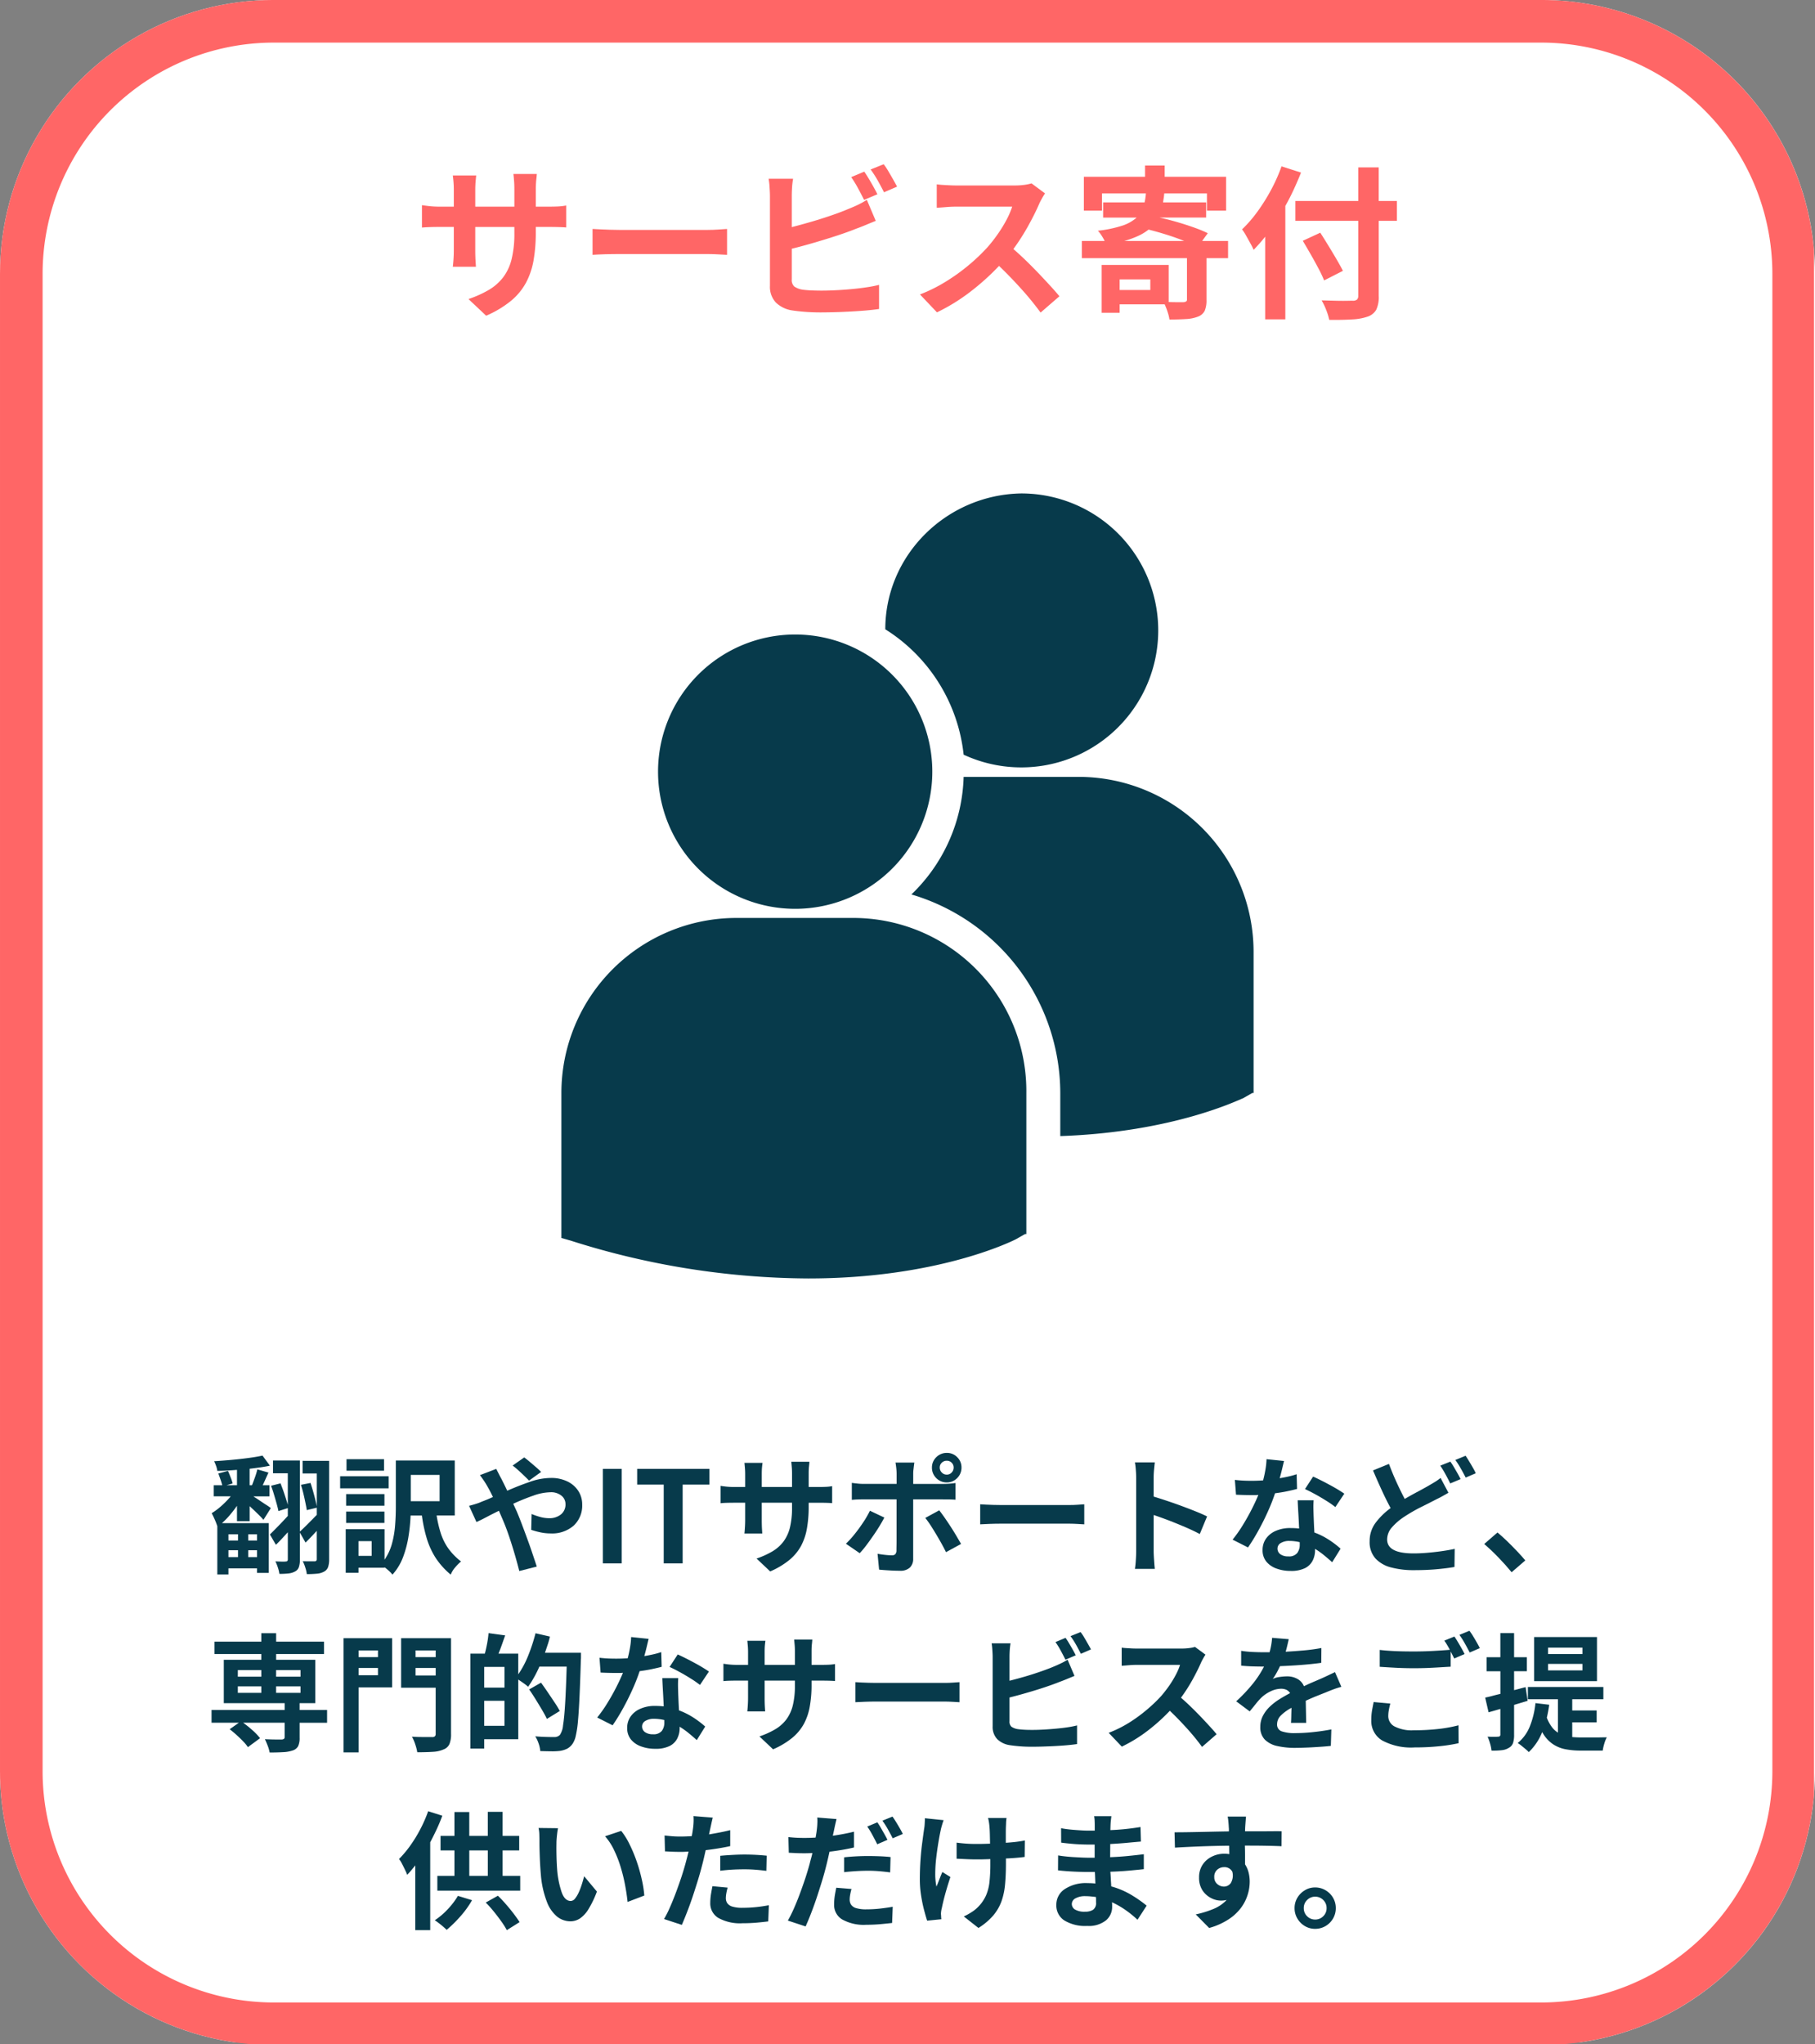 <svg xmlns="http://www.w3.org/2000/svg" xmlns:xlink="http://www.w3.org/1999/xlink" width="319.536" height="359.827" viewBox="0 0 319.536 359.827">
  <rect x="0" y="0" width="319.536" height="359.827" fill="#808080" stroke="none"/>
  <defs>
    <clipPath id="clip-path">
      <path id="パス_8735" data-name="パス 8735" d="M134.629,156H454.165V515.668H134.629Zm0,0" transform="translate(-134.629 -156.004)"/>
    </clipPath>
    <clipPath id="clip-path-2">
      <path id="パス_8734" data-name="パス 8734" d="M182.8,156h223.2a48.17,48.17,0,0,1,48.17,48.17V467.83A48.17,48.17,0,0,1,405.995,516H182.8a48.169,48.169,0,0,1-48.17-48.17V204.174A48.169,48.169,0,0,1,182.8,156Zm0,0" transform="translate(-134.629 -156.004)"/>
    </clipPath>
    <clipPath id="clip-path-3">
      <path id="パス_8738" data-name="パス 8738" d="M134.629,156H453.994V515.831H134.629Zm0,0" transform="translate(-134.629 -156.004)"/>
    </clipPath>
    <clipPath id="clip-path-4">
      <path id="パス_8737" data-name="パス 8737" d="M182.8,156H405.992a48.168,48.168,0,0,1,48.167,48.167V467.827a48.168,48.168,0,0,1-48.167,48.167H182.8a48.169,48.169,0,0,1-48.17-48.167V204.171A48.169,48.169,0,0,1,182.8,156Zm0,0" transform="translate(-134.629 -156.004)"/>
    </clipPath>
    <clipPath id="clip-path-5">
      <path id="パス_8740" data-name="パス 8740" d="M288.324,291.242H410.675V429.489H288.324Zm0,0" transform="translate(-288.324 -291.242)"/>
    </clipPath>
  </defs>
  <g id="vote_3_" data-name="vote (3)" transform="translate(-134.629 -156.004)">
    <g id="グループ_396" data-name="グループ 396" transform="translate(134.629 156.004)" clip-path="url(#clip-path)">
      <g id="グループ_395" data-name="グループ 395" clip-path="url(#clip-path-2)">
        <path id="パス_8733" data-name="パス 8733" d="M134.629,156H454.165V515.48H134.629Zm0,0" transform="translate(-134.629 -156.004)" fill="#fff"/>
      </g>
    </g>
    <g id="グループ_398" data-name="グループ 398" transform="translate(134.629 156.004)" clip-path="url(#clip-path-3)">
      <g id="グループ_397" data-name="グループ 397" clip-path="url(#clip-path-4)">
        <path id="パス_8736" data-name="パス 8736" d="M271.362,367.491H48.169A55.732,55.732,0,0,1-7.5,311.824V48.168A55.731,55.731,0,0,1,48.169-7.5H271.362a55.73,55.73,0,0,1,55.667,55.667V311.824A55.73,55.73,0,0,1,271.362,367.491ZM48.169,7.5A40.714,40.714,0,0,0,7.5,48.168V311.824a40.715,40.715,0,0,0,40.67,40.667H271.362a40.713,40.713,0,0,0,40.667-40.667V48.168A40.713,40.713,0,0,0,271.362,7.5Z" transform="translate(0.001 -0.001)" fill="#f66"/>
      </g>
    </g>
    <g id="グループ_399" data-name="グループ 399" transform="translate(233.341 242.862)" clip-path="url(#clip-path-5)">
      <path id="パス_8739" data-name="パス 8739" d="M345.539,315.154a29.831,29.831,0,0,1,13.793,22.073,24.112,24.112,0,1,0,10.118-45.985C356.345,291.473,345.539,302.047,345.539,315.154ZM329.673,364.36a24.143,24.143,0,1,0-24.143-24.143A24.142,24.142,0,0,0,329.673,364.36Zm10.116,1.608H319.327a30.813,30.813,0,0,0-30.811,30.811V422.3l1.61.459a139.69,139.69,0,0,0,41.845,6.668c22.534,0,35.64-6.437,36.559-6.9l1.61-.92h.231V396.779A30.475,30.475,0,0,0,339.789,365.968Zm39.777-24.832H359.332a29.823,29.823,0,0,1-9.195,20.695,36.557,36.557,0,0,1,26.21,34.949v7.586c20.005-.687,31.5-6.437,32.191-6.666l1.608-.92h.231V371.946A30.813,30.813,0,0,0,379.566,341.135Zm0,0" transform="translate(-288.393 -291.242)" fill="#073a4b"/>
    </g>
    <g id="グループ_402" data-name="グループ 402" transform="translate(208.915 186.63)">
      <g id="グループ_401" data-name="グループ 401" transform="translate(0 0)">
        <g id="グループ_400" data-name="グループ 400" transform="translate(0 0)">
          <path id="パス_8741" data-name="パス 8741" d="M22.666-30.25h2.158c.768,0,1.395-.013,1.877-.04a10.771,10.771,0,0,0,1.315-.161v3.864q-.956-.09-3.191-.09H22.666v.953a28.276,28.276,0,0,1-.391,4.917,13.08,13.08,0,0,1-1.355,3.984,10.841,10.841,0,0,1-2.669,3.191,18.233,18.233,0,0,1-4.325,2.579l-3.111-2.93a19.318,19.318,0,0,0,3.623-1.636,8.812,8.812,0,0,0,2.509-2.228,8.681,8.681,0,0,0,1.465-3.181,18.506,18.506,0,0,0,.482-4.546v-1.1H12.008v3.954q0,.956.04,1.786c.033.549.06.971.08,1.264H8.054c.04-.294.08-.713.12-1.254s.06-1.139.06-1.8v-3.954H5.766q-1.084,0-1.867.03c-.522.02-.948.048-1.274.08v-3.944c.266.04.675.1,1.224.161a16.024,16.024,0,0,0,1.917.1H8.235v-2.88c0-.562-.02-1.069-.06-1.525s-.08-.815-.12-1.084h4.125c-.035.268-.07.63-.11,1.084s-.06.973-.06,1.555v2.85h6.884V-33.3q0-.873-.06-1.566c-.035-.467-.07-.845-.11-1.134h4.125c-.02.289-.058.667-.11,1.134a15.4,15.4,0,0,0-.07,1.566Zm0,0" transform="translate(-2.625 36)" fill="#f66"/>
        </g>
      </g>
    </g>
    <g id="グループ_405" data-name="グループ 405" transform="translate(238.95 196.304)">
      <g id="グループ_404" data-name="グループ 404">
        <g id="グループ_403" data-name="グループ 403" transform="translate(0 0)">
          <path id="パス_8742" data-name="パス 8742" d="M4.156-16.381v-4.556c.346.02.793.045,1.335.07s1.116.05,1.706.07,1.134.03,1.636.03h15.6q1.012,0,1.927-.07c.615-.045,1.106-.08,1.475-.1v4.556c-.349-.02-.848-.045-1.5-.08s-1.285-.06-1.907-.06H8.833c-.83,0-1.683.015-2.559.04S4.7-16.422,4.156-16.381Zm0,0" transform="translate(-4.156 20.938)" fill="#f66"/>
        </g>
      </g>
    </g>
    <g id="グループ_408" data-name="グループ 408" transform="translate(269.95 184.914)">
      <g id="グループ_407" data-name="グループ 407" transform="translate(0 0)">
        <g id="グループ_406" data-name="グループ 406" transform="translate(0 0)">
          <path id="パス_8743" data-name="パス 8743" d="M26.335-33.383l-2.348.983q-.444-.9-1.064-2.047a19.455,19.455,0,0,0-1.2-1.957l2.3-.963q.369.523.8,1.254c.294.482.575.968.843,1.455S26.159-33.75,26.335-33.383ZM11.262-23.8v5.379a1.542,1.542,0,0,0,.442,1.274,3.513,3.513,0,0,0,1.445.552c.442.06.946.105,1.515.13s1.194.04,1.857.04q1.133,0,2.509-.07c.923-.045,1.852-.113,2.79-.2s1.819-.193,2.649-.321a21.576,21.576,0,0,0,2.158-.421v4.245q-1.366.2-3.171.331t-3.683.2q-1.889.068-3.492.07c-.943,0-1.836-.035-2.679-.1s-1.576-.148-2.2-.241a5.226,5.226,0,0,1-2.94-1.395,4.031,4.031,0,0,1-1.044-2.94V-33.092q0-.5-.06-1.425a13.312,13.312,0,0,0-.171-1.6h4.305a14.107,14.107,0,0,0-.181,1.535c-.035.582-.05,1.079-.05,1.485V-27.6q1.7-.44,3.532-.973T18.327-29.7q1.7-.58,2.98-1.134c.522-.206,1.039-.431,1.555-.672a16.956,16.956,0,0,0,1.616-.893l1.566,3.693c-.562.228-1.149.469-1.756.723s-1.159.469-1.646.642q-1.445.583-3.392,1.224t-4.024,1.244Q13.149-24.26,11.262-23.8ZM25.141-37.749l2.3-.923a11.269,11.269,0,0,1,.843,1.264q.44.745.843,1.455t.672,1.224l-2.3.994q-.463-.933-1.1-2.067A18.477,18.477,0,0,0,25.141-37.749Zm0,0" transform="translate(-7.188 38.672)" fill="#f66"/>
        </g>
      </g>
    </g>
    <g id="グループ_411" data-name="グループ 411" transform="translate(296.593 188.285)">
      <g id="グループ_410" data-name="グループ 410" transform="translate(0 0)">
        <g id="グループ_409" data-name="グループ 409" transform="translate(0 0)">
          <path id="パス_8744" data-name="パス 8744" d="M23.077-33.422l2.378,1.766a8.259,8.259,0,0,0-.492.8c-.216.376-.389.71-.522,1Q23.719-28.163,22.525-26a39.027,39.027,0,0,1-2.639,4.135q1.073.926,2.228,2.047t2.248,2.268Q25.453-16.4,26.4-15.368t1.586,1.816l-3.312,2.87a51.806,51.806,0,0,0-3.342-4.1q-1.919-2.138-3.974-4.114a42.537,42.537,0,0,1-5.118,4.6,33.2,33.2,0,0,1-5.81,3.573L3.438-13.873A27.144,27.144,0,0,0,8-16.141,34.15,34.15,0,0,0,12.1-19.1a33.5,33.5,0,0,0,3.251-3.111,26.821,26.821,0,0,0,1.826-2.348,23.512,23.512,0,0,0,1.525-2.5,14.646,14.646,0,0,0,.973-2.268H9.83c-.6,0-1.249.03-1.937.09s-1.182.09-1.5.11v-4.125c.273.04.622.075,1.044.1s.858.05,1.295.07.8.03,1.094.03H20.056a12.9,12.9,0,0,0,1.766-.11A7.956,7.956,0,0,0,23.077-33.422Zm0,0" transform="translate(-3.438 33.422)" fill="#f66"/>
        </g>
      </g>
    </g>
    <g id="グループ_414" data-name="グループ 414" transform="translate(325.094 185.144)">
      <g id="グループ_413" data-name="グループ 413" transform="translate(0 0)">
        <g id="グループ_412" data-name="グループ 412" transform="translate(0 0)">
          <path id="パス_8745" data-name="パス 8745" d="M10.044-25.036H20.592q-1.426-.58-3.081-1.1t-3.191-.9a8.939,8.939,0,0,1-1.806,1.1A16.654,16.654,0,0,1,10.044-25.036Zm4.586,8.63v-1.867h-5.4v1.867Zm13.688-8.63v3.021h-3.8v7.346a4.677,4.677,0,0,1-.311,1.917A2.159,2.159,0,0,1,22.97-11.7a6.693,6.693,0,0,1-2.1.411q-1.246.079-2.87.08a7.7,7.7,0,0,0-.321-1.315,12.4,12.4,0,0,0-.522-1.355H9.232V-12.4H6.06v-8.42h11.8v6.533q.873.03,1.606.03H20.5a1.406,1.406,0,0,0,.452-.14.4.4,0,0,0,.13-.351v-7.266H2.578v-3.021H6.592a9.913,9.913,0,0,0-.572-1,5.071,5.071,0,0,0-.622-.8,21.5,21.5,0,0,0,4.305-.9,7.162,7.162,0,0,0,2.519-1.415h-5.9V-31.83h7.3c.06-.253.105-.512.141-.773s.07-.527.09-.8H6.121v3.021H2.929v-5.951H13.707v-1.977H17.16v1.977H27.968v5.951H24.6v-3.021H17.079c-.02.276-.05.542-.09.8s-.08.519-.12.773h7.587v2.669H16.236q1.475.324,3.061.783t3.021.973a23.31,23.31,0,0,1,2.429,1l-.994,1.365Zm0,0" transform="translate(-2.578 38.313)" fill="#f66"/>
        </g>
      </g>
    </g>
    <g id="グループ_417" data-name="グループ 417" transform="translate(353.303 185.285)">
      <g id="グループ_416" data-name="グループ 416" transform="translate(0 0)">
        <g id="グループ_415" data-name="グループ 415" transform="translate(0 0)">
          <path id="パス_8746" data-name="パス 8746" d="M8.21-38.094l3.432,1.1q-.583,1.456-1.264,2.94t-1.5,2.93v19.96H5.33V-25.71c-.329.421-.667.828-1.014,1.214s-.687.758-1.014,1.1a12.2,12.2,0,0,0-.562-1.114q-.373-.681-.763-1.375a9.22,9.22,0,0,0-.713-1.114,23.427,23.427,0,0,0,2.689-3.1,33.609,33.609,0,0,0,2.4-3.824A29.571,29.571,0,0,0,8.21-38.094Zm20.312,6.1V-28.5h-3.2v13.186a5.247,5.247,0,0,1-.442,2.469A2.761,2.761,0,0,1,23.4-11.651a9.664,9.664,0,0,1-2.73.5q-1.656.109-4.064.08a10.571,10.571,0,0,0-.542-1.766,10.926,10.926,0,0,0-.8-1.666l2.268.06q1.133.03,2.007.02c.582-.013.978-.02,1.194-.02a1.1,1.1,0,0,0,.763-.2.9.9,0,0,0,.221-.672V-28.5H10.649v-3.492H21.718v-5.921h3.6v5.921ZM19.018-19.7l-3.312,1.686a20.692,20.692,0,0,0-.994-2.107q-.632-1.2-1.365-2.479t-1.395-2.388l3.081-1.425q.67,1.046,1.425,2.278t1.435,2.4Q18.575-20.57,19.018-19.7Zm0,0" transform="translate(-1.266 38.094)" fill="#f66"/>
        </g>
      </g>
    </g>
    <g id="グループ_420" data-name="グループ 420" transform="translate(171.895 412.226)">
      <g id="グループ_419" data-name="グループ 419" transform="translate(0 0)">
        <g id="グループ_418" data-name="グループ 418" transform="translate(0 0)">
          <path id="パス_8747" data-name="パス 8747" d="M5.574-15.7H3.888v1.1H5.574Zm3.352,1.1v-1.1H7.37v1.1ZM7.37-11.674H8.926v-1.214H7.37ZM3.888-12.888v1.214H5.574v-1.214Zm1.505-5.118v-2.7q-.583.835-1.264,1.636a13.255,13.255,0,0,1-1.385,1.415h8.249V-8.9H8.926V-9.7H3.888v1.084H1.931v-8.5a12.041,12.041,0,0,0-.452-1.174q-.294-.67-.542-1.114a11.641,11.641,0,0,0,1.756-1.325,15.741,15.741,0,0,0,1.6-1.646H1.3v-1.957H2.8c-.075-.3-.178-.637-.311-1.014s-.261-.725-.381-1.054l1.706-.452q.23.542.472,1.164a6.433,6.433,0,0,1,.341,1.044l-1.054.311H5.393v-2.7q-.9.071-1.776.12t-1.686.06a3.931,3.931,0,0,0-.211-.863,7.808,7.808,0,0,0-.351-.843q1.483-.09,3.041-.231T7.4-29.125q1.434-.188,2.489-.422l1.3,1.776q-.764.162-1.686.3c-.617.088-1.244.168-1.887.241v2.9h.421c.166-.421.341-.886.522-1.395a13.535,13.535,0,0,0,.422-1.395l1.957.562c-.181.4-.356.78-.522,1.154s-.326.733-.492,1.074h1.194v1.957H8.273q.561.361,1.184.783t1.154.763a7.705,7.705,0,0,1,.743.522l-1.3,2.067q-.384-.452-1.064-1.114T7.621-20.646v2.639ZM21.62-28.624v17.311a4.2,4.2,0,0,1-.181,1.365,1.48,1.48,0,0,1-.692.813,3.112,3.112,0,0,1-1.244.371,17.742,17.742,0,0,1-1.816.08,5.543,5.543,0,0,0-.261-1.134,6.489,6.489,0,0,0-.452-1.134c.434.015.848.02,1.244.02h.823a.355.355,0,0,0,.4-.4V-16.3c-.329.361-.66.718-.994,1.064s-.657.677-.983,1l-.994-1.756v4.747A4.091,4.091,0,0,1,16.3-9.958a1.342,1.342,0,0,1-.632.783,3.1,3.1,0,0,1-1.184.371,14.4,14.4,0,0,1-1.626.08,5.915,5.915,0,0,0-.261-1.1,7.581,7.581,0,0,0-.442-1.1c.386.015.758.028,1.114.04a4.669,4.669,0,0,0,.713-.02c.241,0,.361-.125.361-.381v-4.767c-.361.4-.718.78-1.064,1.154s-.687.728-1.034,1.054l-1.054-1.816c.4-.394.878-.876,1.435-1.445s1.126-1.174,1.716-1.816V-20.3l-1.646.522q-.113-.561-.331-1.335c-.141-.522-.3-1.054-.462-1.6s-.331-1.056-.512-1.525l1.666-.421c.241.6.474,1.234.7,1.917s.426,1.3.582,1.857v-5.55H11.736v-2.248h4.737V-16.17q.561-.512,1.345-1.295t1.626-1.646v-1.264l-1.756.431c-.06-.374-.145-.815-.251-1.325s-.218-1.036-.351-1.586-.278-1.064-.431-1.545l1.686-.331q.32.963.632,2.127t.472,1.987V-26.4h-2.5v-2.228Zm0,0" transform="translate(-0.938 29.547)" fill="#073a4b"/>
        </g>
      </g>
    </g>
    <g id="グループ_423" data-name="グループ 423" transform="translate(194.51 412.858)">
      <g id="グループ_422" data-name="グループ 422">
        <g id="グループ_421" data-name="グループ 421" transform="translate(0 0)">
          <path id="パス_8748" data-name="パス 8748" d="M8.883-28.562v2.027H2.28v-2.027ZM9.7-25.552v2.117H1.156v-2.117Zm-.743,3.131v2.047H2.21v-2.047ZM2.21-17.343v-2H8.954v2Zm16.458-8.45H13.59v4.626h5.078ZM6.706-11.543v-2.589H4.388v2.589Zm14.632-7.105H18.146a20.592,20.592,0,0,0,.773,3.261,9.928,9.928,0,0,0,1.335,2.609,11.1,11.1,0,0,0,2.188,2.218A9.027,9.027,0,0,0,21.4-9.505a4.4,4.4,0,0,0-.773,1.264,13.572,13.572,0,0,1-2.649-2.94,13.7,13.7,0,0,1-1.555-3.382,25.89,25.89,0,0,1-.873-4.084H13.56a30,30,0,0,1-.361,3.633,18.411,18.411,0,0,1-.953,3.663,9.7,9.7,0,0,1-1.877,3.111,5.046,5.046,0,0,0-.6-.642,9.475,9.475,0,0,0-.793-.662v.09H4.388v.883H2.14v-7.667H8.974v5.369a9.266,9.266,0,0,0,1.335-2.93,17.063,17.063,0,0,0,.532-3.211q.12-1.633.12-3.071v-8.249H21.337Zm0,0" transform="translate(-1.156 28.563)" fill="#073a4b"/>
        </g>
      </g>
    </g>
    <g id="グループ_426" data-name="グループ 426" transform="translate(217.205 412.547)">
      <g id="グループ_425" data-name="グループ 425" transform="translate(0 0)">
        <g id="グループ_424" data-name="グループ 424" transform="translate(0 0)">
          <path id="パス_8749" data-name="パス 8749" d="M14.185-26.488l-2.117,1.525q-.384-.4-.9-.893c-.341-.326-.687-.647-1.034-.963a10.331,10.331,0,0,0-.963-.793l2.047-1.435c.266.2.582.447.943.753s.725.62,1.094.933S13.929-26.754,14.185-26.488Zm-10.768.562,2.87-1.1c.105.2.253.489.442.863s.341.667.462.873q.248.493.512,1.024t.522,1.084q2.025-.892,3.994-1.566a11.252,11.252,0,0,1,3.673-.682,6.429,6.429,0,0,1,2.96.632,4.712,4.712,0,0,1,1.907,1.686,4.344,4.344,0,0,1,.662,2.358,4.8,4.8,0,0,1-1.5,3.713,5.753,5.753,0,0,1-4.054,1.375,8.736,8.736,0,0,1-1.847-.2,14.175,14.175,0,0,1-1.576-.432l.07-2.79a12.175,12.175,0,0,0,1.545.532,6.053,6.053,0,0,0,1.515.211A3.225,3.225,0,0,0,17.667-19a2.229,2.229,0,0,0,.813-1.847,1.859,1.859,0,0,0-.7-1.455,2.867,2.867,0,0,0-1.957-.612,9.293,9.293,0,0,0-3.021.6q-1.716.595-3.522,1.425l.632,1.375q.38.9.863,2.168t.983,2.649q.512,1.385.933,2.659c.286.843.532,1.581.733,2.208l-3.081.783Q10-10.431,9.518-12.077T8.485-15.339q-.553-1.614-1.134-2.94l-.592-1.375q-1.185.583-2.208,1.124c-.682.361-1.264.647-1.746.853l-1.3-2.85c.434-.105.866-.231,1.295-.371a6.674,6.674,0,0,0,.913-.351q.489-.181.994-.391c.341-.141.675-.286,1-.442-.161-.341-.326-.667-.492-.983s-.331-.615-.492-.9-.356-.612-.6-.973S3.638-25.637,3.417-25.926Zm0,0" transform="translate(-1.5 29.047)" fill="#073a4b"/>
        </g>
      </g>
    </g>
    <g id="グループ_429" data-name="グループ 429" transform="translate(240.763 414.564)">
      <g id="グループ_428" data-name="グループ 428" transform="translate(0 0)">
        <g id="グループ_427" data-name="グループ 427" transform="translate(0 0)">
          <path id="パス_8750" data-name="パス 8750" d="M3.188-9.268V-25.906H6.509V-9.268Zm0,0" transform="translate(-3.188 25.906)" fill="#073a4b"/>
        </g>
      </g>
    </g>
    <g id="グループ_432" data-name="グループ 432" transform="translate(246.804 414.564)">
      <g id="グループ_431" data-name="グループ 431" transform="translate(0 0)">
        <g id="グループ_430" data-name="グループ 430" transform="translate(0 0)">
          <path id="パス_8751" data-name="パス 8751" d="M5.723-9.268V-23.137H1.047v-2.77H13.772v2.77H9.055V-9.268Zm0,0" transform="translate(-1.047 25.906)" fill="#073a4b"/>
        </g>
      </g>
    </g>
    <g id="グループ_435" data-name="グループ 435" transform="translate(261.483 413.309)">
      <g id="グループ_434" data-name="グループ 434" transform="translate(0 0)">
        <g id="グループ_433" data-name="グループ 433" transform="translate(0 0)">
          <path id="パス_8752" data-name="パス 8752" d="M17.546-23.414H19.2c.6,0,1.089-.01,1.465-.03a7.15,7.15,0,0,0,1.014-.12v2.991c-.5-.045-1.322-.07-2.479-.07H17.546v.743a21.546,21.546,0,0,1-.311,3.8,10.144,10.144,0,0,1-1.044,3.081,8.521,8.521,0,0,1-2.067,2.469,14.208,14.208,0,0,1-3.352,2l-2.4-2.268a15.027,15.027,0,0,0,2.79-1.264A6.76,6.76,0,0,0,13.11-13.81a6.929,6.929,0,0,0,1.134-2.459,14.5,14.5,0,0,0,.371-3.522v-.853H9.287v3.061q0,.745.03,1.385c.025.421.045.748.06.973H6.236c.025-.226.053-.547.08-.963s.05-.886.05-1.395v-3.061H4.46c-.557,0-1.039.008-1.445.02s-.73.038-.983.07v-3.061c.206.035.524.078.953.13a13.465,13.465,0,0,0,1.475.07H6.367v-2.218c0-.434-.018-.828-.05-1.184s-.055-.635-.08-.843H9.427c-.035.208-.068.489-.1.843s-.04.758-.04,1.2v2.2h5.329v-2.358c0-.447-.018-.848-.05-1.2s-.055-.655-.08-.883h3.191c-.015.228-.04.522-.08.883s-.05.758-.05,1.2Zm0,0" transform="translate(-2.031 27.859)" fill="#073a4b"/>
        </g>
      </g>
    </g>
    <g id="グループ_438" data-name="グループ 438" transform="translate(283.555 411.754)">
      <g id="グループ_437" data-name="グループ 437" transform="translate(0 0)">
        <g id="グループ_436" data-name="グループ 436" transform="translate(0 0)">
          <path id="パス_8753" data-name="パス 8753" d="M19.159-28.906a1.21,1.21,0,0,0-.873.351,1.14,1.14,0,0,0-.361.863,1.2,1.2,0,0,0,.361.863,1.17,1.17,0,0,0,.873.371,1.122,1.122,0,0,0,.863-.371,1.216,1.216,0,0,0,.351-.863,1.159,1.159,0,0,0-.351-.863A1.159,1.159,0,0,0,19.159-28.906Zm0,3.823a2.542,2.542,0,0,1-1.315-.351,2.615,2.615,0,0,1-.943-.943,2.51,2.51,0,0,1-.351-1.315A2.463,2.463,0,0,1,16.9-29a2.689,2.689,0,0,1,.943-.933,2.567,2.567,0,0,1,1.315-.351A2.5,2.5,0,0,1,21-29.529a2.5,2.5,0,0,1,.753,1.836,2.535,2.535,0,0,1-.351,1.315,2.689,2.689,0,0,1-.933.943A2.462,2.462,0,0,1,19.159-25.083ZM5.631-20.1,8.17-18.9q-.384.745-.933,1.636T6.073-15.509c-.4.582-.8,1.129-1.184,1.636a15.712,15.712,0,0,1-1.054,1.244L1.406-14.295a17.077,17.077,0,0,0,1.555-1.716q.8-1,1.505-2.067A16.82,16.82,0,0,0,5.631-20.1Zm12.875-2H13.248v10.447a2.087,2.087,0,0,1-.572,1.545,2.408,2.408,0,0,1-1.766.572c-.6,0-1.214-.02-1.857-.06s-1.239-.08-1.806-.14l-.271-2.79c.482.088.948.156,1.4.2a10.916,10.916,0,0,0,1.094.07.813.813,0,0,0,.622-.191.986.986,0,0,0,.211-.622c0-.133,0-.421.01-.863s.01-.973.01-1.6v-6.573H4.618c-.329,0-.7.008-1.1.02s-.76.038-1.074.07v-2.991c.341.048.7.09,1.084.13s.745.05,1.094.05h5.71v-1.8a9.642,9.642,0,0,0-.07-1.054c-.048-.406-.09-.708-.13-.9h3.322c-.015.1-.038.271-.07.512s-.058.492-.09.753a6.632,6.632,0,0,0-.04.692v1.8h5.238c.314,0,.687-.013,1.124-.04s.8-.073,1.084-.12v2.94c-.349-.025-.728-.043-1.134-.05S18.808-22.092,18.507-22.092Zm-3.121,3.262,2.449-1.335q.429.542.953,1.295t1.064,1.586c.361.557.7,1.1,1.014,1.636s.585,1,.813,1.4L19.028-12.81q-.474-.963-1.124-2.1T16.59-17.1A18.515,18.515,0,0,0,15.385-18.831Zm0,0" transform="translate(-1.406 30.281)" fill="#073a4b"/>
        </g>
      </g>
    </g>
    <g id="グループ_441" data-name="グループ 441" transform="translate(307.194 420.796)">
      <g id="グループ_440" data-name="グループ 440" transform="translate(0 0)">
        <g id="グループ_439" data-name="グループ 439" transform="translate(0 0)">
          <path id="パス_8754" data-name="パス 8754" d="M3.219-12.671V-16.2l1.034.06c.421.02.858.038,1.315.05s.878.02,1.274.02H18.914c.522,0,1.016-.015,1.485-.05s.855-.065,1.144-.08v3.532c-.276-.02-.662-.043-1.164-.07s-.991-.05-1.465-.05H6.842c-.65,0-1.312.015-1.987.04S3.64-12.7,3.219-12.671Zm0,0" transform="translate(-3.219 16.203)" fill="#073a4b"/>
        </g>
      </g>
    </g>
    <g id="グループ_444" data-name="グループ 444" transform="translate(334.435 413.42)">
      <g id="グループ_443" data-name="グループ 443" transform="translate(0)">
        <g id="グループ_442" data-name="グループ 442" transform="translate(0 0)">
          <path id="パス_8755" data-name="パス 8755" d="M23.345-18.174l-1.285,3.1q-1.144-.61-2.579-1.224T16.6-17.472q-1.445-.549-2.659-.953v6.362c0,.208.01.507.03.893s.053.778.08,1.184.063.748.09,1.044h-3.5a14.9,14.9,0,0,0,.161-1.545q.06-.9.06-1.576V-24.968q0-.6-.06-1.365a11.857,11.857,0,0,0-.161-1.355h3.5c-.04.389-.085.82-.131,1.295s-.07.951-.07,1.425v3.3q1.121.342,2.439.783T19-19.96q1.3.482,2.439.943T23.345-18.174Zm0,0" transform="translate(-10.641 27.688)" fill="#073a4b"/>
        </g>
      </g>
    </g>
    <g id="グループ_447" data-name="グループ 447" transform="translate(351.63 412.858)">
      <g id="グループ_446" data-name="グループ 446" transform="translate(0)">
        <g id="グループ_445" data-name="グループ 445" transform="translate(0 0)">
          <path id="パス_8756" data-name="パス 8756" d="M22.091-22.491l-1.576,2.358a15.966,15.966,0,0,0-1.606-1.114q-.963-.61-1.977-1.164T15.167-23.3L16.6-25.5q.6.271,1.365.652t1.555.813q.79.421,1.465.833T22.091-22.491ZM13.7-25.913l.07,2.589c-.509.136-1.094.271-1.756.411s-1.37.251-2.117.351A33.339,33.339,0,0,1,8.6-19.27q-.775,1.727-1.676,3.342a33.6,33.6,0,0,1-1.786,2.9L2.422-14.4a23.334,23.334,0,0,0,1.746-2.469q.85-1.374,1.576-2.79T6.958-22.27a5.616,5.616,0,0,1-.572.03H5.814q-1.325,0-2.79-.07l-.2-2.609c.482.06.993.105,1.535.13s1.026.03,1.435.03q.982,0,2-.07.248-.922.411-1.9a12.841,12.841,0,0,0,.191-1.836l3.081.321q-.132.534-.321,1.335t-.442,1.7q.813-.139,1.576-.311T13.7-25.913Zm.542,12.394v-.432a6.845,6.845,0,0,0-.883-.161,6.781,6.781,0,0,0-.913-.06A2.822,2.822,0,0,0,10.9-13.8a1.107,1.107,0,0,0-.572.953,1.2,1.2,0,0,0,.5,1.014,2.29,2.29,0,0,0,1.4.381,1.853,1.853,0,0,0,1.566-.582A2.416,2.416,0,0,0,14.243-13.52Zm-.361-7.808h2.81c-.035.469-.048.941-.04,1.415s.025.951.04,1.445c.013.316.03.723.05,1.224s.053,1.031.08,1.586a12.956,12.956,0,0,1,2.609,1.315,16.451,16.451,0,0,1,2.007,1.535l-1.485,2.388c-.389-.361-.838-.748-1.345-1.164a14.285,14.285,0,0,0-1.666-1.194v.2a4.07,4.07,0,0,1-.422,1.867,3.014,3.014,0,0,1-1.345,1.325,5.484,5.484,0,0,1-2.529.492,7.057,7.057,0,0,1-2.5-.421,4.039,4.039,0,0,1-1.786-1.224A3.14,3.14,0,0,1,7.7-12.576a3.435,3.435,0,0,1,.582-1.967,3.985,3.985,0,0,1,1.686-1.375,6.2,6.2,0,0,1,2.659-.522c.253,0,.507.008.763.02s.5.035.743.06q-.053-1.253-.131-2.6C13.947-19.862,13.907-20.65,13.882-21.327Zm0,0" transform="translate(-2.422 28.563)" fill="#073a4b"/>
        </g>
      </g>
    </g>
    <g id="グループ_450" data-name="グループ 450" transform="translate(375.76 412.256)">
      <g id="グループ_449" data-name="グループ 449">
        <g id="グループ_448" data-name="グループ 448" transform="translate(0 0)">
          <path id="パス_8757" data-name="パス 8757" d="M17.484-25.6l1.385,2.609c-.329.2-.672.391-1.034.592s-.743.4-1.164.6q-1.035.542-2.509,1.275a28.338,28.338,0,0,0-3,1.716,10.448,10.448,0,0,0-2.228,1.9,3.212,3.212,0,0,0-.853,2.148q0,2.45,4.636,2.449c.763,0,1.578-.035,2.449-.11s1.721-.171,2.559-.291,1.591-.253,2.248-.4l-.04,3.191q-1.415.241-3.191.4t-3.964.161a15.406,15.406,0,0,1-3.964-.472,5.671,5.671,0,0,1-2.79-1.586A4.3,4.3,0,0,1,5-14.447,5.323,5.323,0,0,1,6.044-17.7a12.51,12.51,0,0,1,2.649-2.589Q7.929-21.7,7.138-23.419t-1.545-3.5L8.4-28.065q.651,1.739,1.375,3.312t1.4,2.85q1.242-.723,2.368-1.315c.748-.4,1.377-.748,1.887-1.044q.621-.361,1.114-.662A8.043,8.043,0,0,0,17.484-25.6Zm-.05-2.158,1.776-.712q.29.4.622.963t.652,1.124c.213.376.386.707.522.993l-1.816.763q-.342-.7-.823-1.586A16.8,16.8,0,0,0,17.434-27.754Zm2.649-1,1.806-.743q.29.421.632.994c.233.381.454.758.662,1.124a10.2,10.2,0,0,1,.5.963l-1.776.763q-.361-.723-.863-1.6A13.388,13.388,0,0,0,20.083-28.757Zm0,0" transform="translate(-5 29.5)" fill="#073a4b"/>
        </g>
      </g>
    </g>
    <g id="グループ_453" data-name="グループ 453" transform="translate(395.926 425.763)">
      <g id="グループ_452" data-name="グループ 452">
        <g id="グループ_451" data-name="グループ 451" transform="translate(0 0)">
          <path id="パス_8758" data-name="パス 8758" d="M8.642-3.551,6.233-1.474Q5.2-2.739,3.9-4.083T1.406-6.442L3.744-8.469q.8.655,1.716,1.545T7.227-5.137C7.794-4.54,8.265-4.013,8.642-3.551Zm0,0" transform="translate(-1.406 8.469)" fill="#073a4b"/>
        </g>
      </g>
    </g>
    <g id="グループ_456" data-name="グループ 456" transform="translate(171.873 443.496)">
      <g id="グループ_455" data-name="グループ 455" transform="translate(0 0)">
        <g id="グループ_454" data-name="グループ 454" transform="translate(0 0)">
          <path id="パス_8759" data-name="パス 8759" d="M6.314-20.256v1.144h4.135v-1.144Zm0-2.86v1.154h4.135v-1.154Zm11.039,0h-4.3v1.154h4.3Zm0,4v-1.144h-4.3v1.144ZM22.029-16.1v2.248H17.192v2.629a3.44,3.44,0,0,1-.251,1.475,1.634,1.634,0,0,1-.963.773,6.035,6.035,0,0,1-1.706.3q-1.016.06-2.358.06a6.318,6.318,0,0,0-.341-1.194c-.168-.437-.331-.815-.492-1.144.4.015.808.028,1.224.04s.783.01,1.1.01h.662c.326-.02.492-.156.492-.411v-2.539H7.257a20,20,0,0,1,1.686,1.365,10.041,10.041,0,0,1,1.285,1.355L8.09-9.559a6.976,6.976,0,0,0-.833-1.014q-.542-.561-1.164-1.124T4.879-12.71l1.616-1.144H1.688V-16.1H14.563V-17.3H3.845v-7.637h6.6v-1.014H2.2v-2.178h8.249v-1.485h2.609v1.485h8.43v2.178h-8.43v1.014h6.9V-17.3h-2.77V-16.1Zm0,0" transform="translate(-1.688 29.609)" fill="#073a4b"/>
        </g>
      </g>
    </g>
    <g id="グループ_459" data-name="グループ 459" transform="translate(195.11 444.369)">
      <g id="グループ_458" data-name="グループ 458" transform="translate(0)">
        <g id="グループ_457" data-name="グループ 457" transform="translate(0 0)">
          <path id="パス_8760" data-name="パス 8760" d="M8.936-26.092H5.524v1.174H8.936ZM5.524-21.727H8.936v-1.285H5.524Zm5.911-6.523v8.661H5.524v11.44H2.875v-20.1Zm4.115,6.563H19.1v-1.325H15.55ZM19.1-26.092H15.55v1.174H19.1Zm2.7-2.158v16.859a4.484,4.484,0,0,1-.281,1.776,1.839,1.839,0,0,1-1.024.943,5.324,5.324,0,0,1-1.857.421q-1.137.079-2.78.08a8.68,8.68,0,0,0-.361-1.4,6.914,6.914,0,0,0-.582-1.345q.723.053,1.455.06c.487.008.923.01,1.3.01h.793a.7.7,0,0,0,.492-.13.62.62,0,0,0,.14-.452v-8.1H13.011V-28.25Zm0,0" transform="translate(-2.875 28.25)" fill="#073a4b"/>
        </g>
      </g>
    </g>
    <g id="グループ_462" data-name="グループ 462" transform="translate(217.443 443.476)">
      <g id="グループ_461" data-name="グループ 461" transform="translate(0 0)">
        <g id="グループ_460" data-name="グループ 460" transform="translate(0 0)">
          <path id="パス_8761" data-name="パス 8761" d="M5.085-13.323H8.657v-4.406H5.085Zm3.573-6.724V-23.69H5.085v3.643Zm7.125-6.132h6.342v.763a4.032,4.032,0,0,1-.02.452q-.113,3.775-.231,6.4T21.6-14.236a18.4,18.4,0,0,1-.391,2.669,3.98,3.98,0,0,1-.572,1.415,2.741,2.741,0,0,1-.983.873,4.247,4.247,0,0,1-1.174.361,10.972,10.972,0,0,1-1.586.08q-.956-.011-1.937-.04a5.043,5.043,0,0,0-.281-1.3,5.709,5.709,0,0,0-.6-1.295q1.084.09,2,.11c.615.015,1.066.02,1.355.02a1.327,1.327,0,0,0,.983-.381,3.566,3.566,0,0,0,.552-1.686q.218-1.325.371-3.854t.271-6.483H14.8a19.194,19.194,0,0,1-.953,1.917A18.269,18.269,0,0,1,12.822-20.2a8.175,8.175,0,0,0-.783-.612c-.336-.241-.652-.457-.953-.652v10.5h-6v1.646H2.656V-26.028H5.2q.23-.85.411-1.836a17.594,17.594,0,0,0,.241-1.776l2.93.4q-.3.835-.592,1.666T7.6-26.028h3.482v3.643a16.592,16.592,0,0,0,1.766-3.332,31.225,31.225,0,0,0,1.274-3.9l2.539.582a14.037,14.037,0,0,1-.4,1.435Q16.031-26.9,15.783-26.178Zm2.609,10.246-2.268,1.395q-.312-.67-.843-1.566c-.356-.6-.73-1.219-1.124-1.857s-.78-1.229-1.154-1.766L15.09-20.92q.561.764,1.184,1.686t1.2,1.786A15.255,15.255,0,0,1,18.392-15.932Zm0,0" transform="translate(-2.656 29.641)" fill="#073a4b"/>
        </g>
      </g>
    </g>
    <g id="グループ_465" data-name="グループ 465" transform="translate(239.767 444.168)">
      <g id="グループ_464" data-name="グループ 464" transform="translate(0)">
        <g id="グループ_463" data-name="グループ 463" transform="translate(0 0)">
          <path id="パス_8762" data-name="パス 8762" d="M22.091-22.491l-1.576,2.358a15.966,15.966,0,0,0-1.606-1.114q-.963-.61-1.977-1.164T15.167-23.3L16.6-25.5q.6.271,1.365.652t1.555.813q.79.421,1.465.833T22.091-22.491ZM13.7-25.913l.07,2.589c-.509.136-1.094.271-1.756.411s-1.37.251-2.117.351A33.339,33.339,0,0,1,8.6-19.27q-.775,1.727-1.676,3.342a33.6,33.6,0,0,1-1.786,2.9L2.422-14.4a23.334,23.334,0,0,0,1.746-2.469q.85-1.374,1.576-2.79T6.958-22.27a5.616,5.616,0,0,1-.572.03H5.814q-1.325,0-2.79-.07l-.2-2.609c.482.06.993.105,1.535.13s1.026.03,1.435.03q.982,0,2-.07.248-.922.411-1.9a12.841,12.841,0,0,0,.191-1.836l3.081.321q-.132.534-.321,1.335t-.442,1.7q.813-.139,1.576-.311T13.7-25.913Zm.542,12.394v-.432a6.845,6.845,0,0,0-.883-.161,6.781,6.781,0,0,0-.913-.06A2.822,2.822,0,0,0,10.9-13.8a1.107,1.107,0,0,0-.572.953,1.2,1.2,0,0,0,.5,1.014,2.29,2.29,0,0,0,1.4.381,1.853,1.853,0,0,0,1.566-.582A2.416,2.416,0,0,0,14.243-13.52Zm-.361-7.808h2.81c-.035.469-.048.941-.04,1.415s.025.951.04,1.445c.013.316.03.723.05,1.224s.053,1.031.08,1.586a12.956,12.956,0,0,1,2.609,1.315,16.451,16.451,0,0,1,2.007,1.535l-1.485,2.388c-.389-.361-.838-.748-1.345-1.164a14.285,14.285,0,0,0-1.666-1.194v.2a4.07,4.07,0,0,1-.422,1.867,3.014,3.014,0,0,1-1.345,1.325,5.484,5.484,0,0,1-2.529.492,7.057,7.057,0,0,1-2.5-.421,4.039,4.039,0,0,1-1.786-1.224A3.14,3.14,0,0,1,7.7-12.576a3.435,3.435,0,0,1,.582-1.967,3.985,3.985,0,0,1,1.686-1.375,6.2,6.2,0,0,1,2.659-.522c.253,0,.507.008.763.02s.5.035.743.06q-.053-1.253-.131-2.6C13.947-19.862,13.907-20.65,13.882-21.327Zm0,0" transform="translate(-2.422 28.563)" fill="#073a4b"/>
        </g>
      </g>
    </g>
    <g id="グループ_468" data-name="グループ 468" transform="translate(261.99 444.62)">
      <g id="グループ_467" data-name="グループ 467" transform="translate(0 0)">
        <g id="グループ_466" data-name="グループ 466" transform="translate(0 0)">
          <path id="パス_8763" data-name="パス 8763" d="M17.546-23.414H19.2c.6,0,1.089-.01,1.465-.03a7.15,7.15,0,0,0,1.014-.12v2.991c-.5-.045-1.322-.07-2.479-.07H17.546v.743a21.546,21.546,0,0,1-.311,3.8,10.144,10.144,0,0,1-1.044,3.081,8.521,8.521,0,0,1-2.067,2.469,14.208,14.208,0,0,1-3.352,2l-2.4-2.268a15.027,15.027,0,0,0,2.79-1.264A6.76,6.76,0,0,0,13.11-13.81a6.929,6.929,0,0,0,1.134-2.459,14.5,14.5,0,0,0,.371-3.522v-.853H9.287v3.061q0,.745.03,1.385c.025.421.045.748.06.973H6.236c.025-.226.053-.547.08-.963s.05-.886.05-1.395v-3.061H4.46c-.557,0-1.039.008-1.445.02s-.73.038-.983.07v-3.061c.206.035.524.078.953.13a13.465,13.465,0,0,0,1.475.07H6.367v-2.218c0-.434-.018-.828-.05-1.184s-.055-.635-.08-.843H9.427c-.035.208-.068.489-.1.843s-.04.758-.04,1.2v2.2h5.329v-2.358c0-.447-.018-.848-.05-1.2s-.055-.655-.08-.883h3.191c-.015.228-.04.522-.08.883s-.05.758-.05,1.2Zm0,0" transform="translate(-2.031 27.859)" fill="#073a4b"/>
        </g>
      </g>
    </g>
    <g id="グループ_471" data-name="グループ 471" transform="translate(285.227 452.106)">
      <g id="グループ_470" data-name="グループ 470" transform="translate(0 0)">
        <g id="グループ_469" data-name="グループ 469" transform="translate(0 0)">
          <path id="パス_8764" data-name="パス 8764" d="M3.219-12.671V-16.2l1.034.06c.421.02.858.038,1.315.05s.878.02,1.274.02H18.914c.522,0,1.016-.015,1.485-.05s.855-.065,1.144-.08v3.532c-.276-.02-.662-.043-1.164-.07s-.991-.05-1.465-.05H6.842c-.65,0-1.312.015-1.987.04S3.64-12.7,3.219-12.671Zm0,0" transform="translate(-3.219 16.203)" fill="#073a4b"/>
        </g>
      </g>
    </g>
    <g id="グループ_474" data-name="グループ 474" transform="translate(309.206 443.295)">
      <g id="グループ_473" data-name="グループ 473" transform="translate(0 0)">
        <g id="グループ_472" data-name="グループ 472" transform="translate(0 0)">
          <path id="パス_8765" data-name="パス 8765" d="M20.375-25.837l-1.816.773q-.342-.7-.823-1.586a13.775,13.775,0,0,0-.933-1.515l1.776-.743q.29.4.622.963t.652,1.124C20.066-26.445,20.239-26.118,20.375-25.837ZM8.714-18.411v4.155a1.207,1.207,0,0,0,.341.993,2.714,2.714,0,0,0,1.114.421c.346.048.743.085,1.184.11s.916.03,1.425.03q.881,0,1.947-.06t2.158-.161c.728-.065,1.415-.146,2.057-.241s1.2-.211,1.666-.331v3.282q-1.065.158-2.459.261T15.3-9.8c-.978.04-1.877.06-2.7.06q-1.1,0-2.077-.08t-1.7-.191a3.982,3.982,0,0,1-2.278-1.074,3.12,3.12,0,0,1-.8-2.268V-25.607c0-.253-.018-.622-.05-1.1a10.816,10.816,0,0,0-.13-1.234H8.894a11.821,11.821,0,0,0-.14,1.194c-.028.449-.04.83-.04,1.144v4.245q1.325-.331,2.74-.743t2.73-.873q1.313-.452,2.308-.873c.4-.166.8-.344,1.194-.532a12.135,12.135,0,0,0,1.254-.682l1.214,2.85q-.655.271-1.365.562t-1.264.492q-1.125.452-2.629.953t-3.121.963Q10.167-18.77,8.714-18.411Zm10.738-10.8,1.776-.713a8.068,8.068,0,0,1,.652.973c.226.381.444.758.652,1.124s.386.687.522.953l-1.776.773c-.241-.482-.527-1.014-.853-1.6A12.965,12.965,0,0,0,19.451-29.209Zm0,0" transform="translate(-5.563 29.922)" fill="#073a4b"/>
        </g>
      </g>
    </g>
    <g id="グループ_477" data-name="グループ 477" transform="translate(329.814 445.904)">
      <g id="グループ_476" data-name="グループ 476" transform="translate(0 0)">
        <g id="グループ_475" data-name="グループ 475" transform="translate(0 0)">
          <path id="パス_8766" data-name="パス 8766" d="M17.85-25.859,19.7-24.495a7.078,7.078,0,0,0-.381.622c-.168.3-.3.552-.4.773q-.565,1.306-1.485,2.98a29.153,29.153,0,0,1-2.047,3.2q.832.723,1.726,1.586t1.746,1.756q.843.884,1.576,1.686t1.224,1.4L19.094-8.257a38.1,38.1,0,0,0-2.589-3.181q-1.487-1.656-3.081-3.181A32.56,32.56,0,0,1,9.47-11.067a25.776,25.776,0,0,1-4.5,2.76L2.656-10.736a20.718,20.718,0,0,0,3.532-1.746,26.727,26.727,0,0,0,3.161-2.3,26.3,26.3,0,0,0,2.529-2.408,21.6,21.6,0,0,0,1.415-1.816,18.021,18.021,0,0,0,1.174-1.927,10.218,10.218,0,0,0,.753-1.766H7.6c-.462,0-.961.025-1.5.07s-.913.078-1.154.09v-3.191a7.868,7.868,0,0,0,.8.08l1,.06c.334.015.615.02.843.02h7.918a9.682,9.682,0,0,0,1.365-.09A5.678,5.678,0,0,0,17.85-25.859Zm0,0" transform="translate(-2.656 25.859)" fill="#073a4b"/>
        </g>
      </g>
    </g>
    <g id="グループ_480" data-name="グループ 480" transform="translate(352.268 444.309)">
      <g id="グループ_479" data-name="グループ 479" transform="translate(0 0)">
        <g id="グループ_478" data-name="グループ 478" transform="translate(0 0)">
          <path id="パス_8767" data-name="パス 8767" d="M14.948-13.381H12.269c.025-.326.043-.728.05-1.2s.025-.963.04-1.445a7.561,7.561,0,0,0-1.887,1.365A2.143,2.143,0,0,0,9.82-13.15a1.236,1.236,0,0,0,.793,1.254,6.913,6.913,0,0,0,2.439.321,30.12,30.12,0,0,0,3.131-.181q1.724-.181,3.191-.472l-.09,2.9c-.5.06-1.1.113-1.826.161s-1.465.1-2.248.13-1.515.06-2.218.06A14.021,14.021,0,0,1,9.86-9.3a4.4,4.4,0,0,1-2.2-1.134,3.076,3.076,0,0,1-.793-2.248,4.131,4.131,0,0,1,.452-1.927,6.087,6.087,0,0,1,1.214-1.616,10.391,10.391,0,0,1,1.7-1.315q.933-.58,1.877-1.074a1.492,1.492,0,0,0-.682-.6,2.253,2.253,0,0,0-.863-.171,4.34,4.34,0,0,0-1.9.462,6.3,6.3,0,0,0-1.586,1.074,11.551,11.551,0,0,0-.993,1.114Q5.594-16.119,5-15.4L2.625-17.174A27.929,27.929,0,0,0,5.575-20.3a17.5,17.5,0,0,0,1.947-2.991H7.251q-.674,0-1.756-.03c-.718-.025-1.382-.07-2-.131v-2.609a17.845,17.845,0,0,0,1.967.2c.743.035,1.39.05,1.947.05H8.5a12.868,12.868,0,0,0,.442-2.539l2.93.241c-.06.276-.135.6-.221.973s-.188.788-.321,1.234q1.573-.09,3.2-.231t3.091-.422l-.02,2.609q-1.6.222-3.532.371t-3.733.211q-.271.583-.6,1.174a11.1,11.1,0,0,1-.672,1.074,3.876,3.876,0,0,1,1.194-.341,9.5,9.5,0,0,1,1.325-.11,3.644,3.644,0,0,1,1.8.442,2.544,2.544,0,0,1,1.164,1.295q.85-.41,1.586-.723c.487-.206.963-.411,1.425-.612q.651-.29,1.244-.572t1.214-.572l1.124,2.589a13.168,13.168,0,0,0-1.315.411q-.764.282-1.345.532-.745.294-1.666.662t-1.947.843q.019.926.04,2.027T14.948-13.381Zm0,0" transform="translate(-2.625 28.344)" fill="#073a4b"/>
        </g>
      </g>
    </g>
    <g id="グループ_483" data-name="グループ 483" transform="translate(376.046 443.064)">
      <g id="グループ_482" data-name="グループ 482" transform="translate(0 0)">
        <g id="グループ_481" data-name="グループ 481" transform="translate(0 0)">
          <path id="パス_8768" data-name="パス 8768" d="M5.078-17.737l2.93.271c-.108.409-.2.793-.261,1.154a5.836,5.836,0,0,0-.1,1.094,2.057,2.057,0,0,0,1.064,1.756,6.618,6.618,0,0,0,3.472.692A37.738,37.738,0,0,0,16.488-13a24.775,24.775,0,0,0,3.522-.642l.02,3.151a28.311,28.311,0,0,1-3.422.532,40.814,40.814,0,0,1-4.305.211,10.728,10.728,0,0,1-5.74-1.234,3.975,3.975,0,0,1-1.907-3.532,10.2,10.2,0,0,1,.14-1.776Q4.947-17.1,5.078-17.737ZM17.512-28.545l1.776-.723q.29.414.622.973t.652,1.124c.213.376.386.7.522.983l-1.816.783q-.143-.26-.3-.572t-.331-.662v2.679q-.764.041-1.877.11t-2.308.12q-1.185.041-2.238.04-1.757,0-3.241-.08t-2.83-.171v-2.97c.823.1,1.741.166,2.76.211s2.117.06,3.282.06q1.6,0,3.3-.09t3-.2c-.156-.3-.316-.587-.482-.863A7.248,7.248,0,0,0,17.512-28.545Zm2.659-1.014,1.766-.723a10.082,10.082,0,0,1,.662.983c.233.381.454.758.662,1.124s.381.687.5.953l-1.776.763c-.241-.474-.527-1-.853-1.586A14.081,14.081,0,0,0,20.171-29.559Zm0,0" transform="translate(-4.656 30.281)" fill="#073a4b"/>
        </g>
      </g>
    </g>
    <g id="グループ_486" data-name="グループ 486" transform="translate(396.092 443.476)">
      <g id="グループ_485" data-name="グループ 485" transform="translate(0 0)">
        <g id="グループ_484" data-name="グループ 484" transform="translate(0 0)">
          <path id="パス_8769" data-name="パス 8769" d="M18.005-25.958v-1.124H11.954v1.124Zm0,2.88v-1.144H11.954v1.144Zm2.559-5.871v7.757H9.505v-7.757ZM8.361-17.729l-2.388.723v5.238a4.633,4.633,0,0,1-.181,1.445A1.515,1.515,0,0,1,5.1-9.48a2.858,2.858,0,0,1-1.254.442A13.016,13.016,0,0,1,2-8.958a6.35,6.35,0,0,0-.251-1.224,8.675,8.675,0,0,0-.442-1.234c.414.02.793.03,1.134.03a5.767,5.767,0,0,0,.723-.03.341.341,0,0,0,.391-.381v-4.5c-.376.108-.733.211-1.074.311s-.67.188-1,.281l-.6-2.589c.386-.073.8-.171,1.244-.291s.918-.241,1.435-.361v-3.984H1.126V-25.4H3.554v-4.245H5.973V-25.4H8.221v2.469H5.973V-19.6L8-20.137Zm7.848,3.793v2.589q.783.072,1.566.07h2.178c.467,0,.916,0,1.345-.01s.763-.01,1-.01a5.326,5.326,0,0,0-.442,1.1,8.152,8.152,0,0,0-.281,1.234H17.664a13.934,13.934,0,0,1-2.71-.251,5.927,5.927,0,0,1-2.258-.963,6.006,6.006,0,0,1-1.776-2.047A9.929,9.929,0,0,1,8.562-8.7,5.863,5.863,0,0,0,8-9.219c-.241-.2-.489-.406-.743-.612a6.13,6.13,0,0,0-.652-.462,7.211,7.211,0,0,0,2.138-2.93,15.122,15.122,0,0,0,.994-4.1l2.419.291c-.055.409-.118.8-.191,1.184s-.145.748-.231,1.094a6.846,6.846,0,0,0,.863,1.606,4.007,4.007,0,0,0,1.094,1.024V-18H8.4v-2.158H21.688V-18H16.209v1.977h4.3v2.087Zm0,0" transform="translate(-0.875 29.641)" fill="#073a4b"/>
        </g>
      </g>
    </g>
    <g id="グループ_489" data-name="グループ 489" transform="translate(204.881 474.826)">
      <g id="グループ_488" data-name="グループ 488" transform="translate(0 0)">
        <g id="グループ_487" data-name="グループ 487" transform="translate(0 0)">
          <path id="パス_8770" data-name="パス 8770" d="M5.722-29.578l2.489.793q-.421,1.167-.973,2.348T6.083-24.109V-8.644H3.454v-11.4q-.361.452-.713.873c-.236.276-.472.539-.713.793a7.029,7.029,0,0,0-.371-.863q-.252-.531-.532-1.074a5.4,5.4,0,0,0-.532-.853,18.746,18.746,0,0,0,1.977-2.358,23.976,23.976,0,0,0,1.776-2.9A24.231,24.231,0,0,0,5.722-29.578Zm5.238,14.9,2.489.763a16.984,16.984,0,0,1-2.067,2.86,22.088,22.088,0,0,1-2.4,2.358q-.252-.241-.632-.572T7.568-9.9c-.261-.2-.489-.361-.682-.482a12.644,12.644,0,0,0,2.278-1.937A13.387,13.387,0,0,0,10.96-14.676Zm4.9,1.174L18-14.7A20.9,20.9,0,0,1,19.45-13.16q.723.824,1.335,1.636c.414.542.758,1.029,1.034,1.465L19.571-8.644A13.584,13.584,0,0,0,18.6-10.18q-.6-.85-1.315-1.726A18.4,18.4,0,0,0,15.858-13.5Zm-2.9-9.172V-18.2h3.261v-4.476ZM18.828-18.2h3.1v2.6H7.338v-2.6h3.011v-4.476H7.9v-2.559h2.449v-4.2h2.609v4.2h3.261v-4.235h2.609v4.235h2.92v2.559h-2.92Zm0,0" transform="translate(-0.594 29.578)" fill="#073a4b"/>
        </g>
      </g>
    </g>
    <g id="グループ_492" data-name="グループ 492" transform="translate(229.443 477.776)">
      <g id="グループ_491" data-name="グループ 491" transform="translate(0 0)">
        <g id="グループ_490" data-name="グループ 490" transform="translate(0 0)">
          <path id="パス_8771" data-name="パス 8771" d="M7.266-24.944c-.048.256-.1.557-.14.9s-.075.677-.1,1-.03.587-.03.793c-.015.718-.01,1.485.01,2.308s.06,1.621.12,2.408a16.333,16.333,0,0,0,.8,3.9q.549,1.5,1.586,1.5a1,1,0,0,0,.753-.421,5.233,5.233,0,0,0,.662-1.1,12.31,12.31,0,0,0,.542-1.435c.161-.5.294-.968.4-1.4l2.248,2.7a17.561,17.561,0,0,1-1.475,3.081,5.3,5.3,0,0,1-1.515,1.656,3.074,3.074,0,0,1-1.686.5,3.792,3.792,0,0,1-2.288-.793,6.175,6.175,0,0,1-1.826-2.6,16.927,16.927,0,0,1-1.074-4.787q-.09-1.031-.151-2.158c-.035-.748-.06-1.465-.08-2.148S4-22.287,4-22.736c0-.314-.008-.685-.02-1.114a5.665,5.665,0,0,0-.14-1.134Zm11.129.472A12.577,12.577,0,0,1,19.87-22.1a25.256,25.256,0,0,1,1.254,3.011,28.258,28.258,0,0,1,.893,3.161,19.23,19.23,0,0,1,.442,2.84l-2.94,1.124q-.143-1.355-.432-2.92a30.036,30.036,0,0,0-.773-3.171,20.766,20.766,0,0,0-1.164-3.011,10.284,10.284,0,0,0-1.6-2.459Zm0,0" transform="translate(-3.844 24.984)" fill="#073a4b"/>
        </g>
      </g>
    </g>
    <g id="グループ_495" data-name="グループ 495" transform="translate(251.536 475.679)">
      <g id="グループ_494" data-name="グループ 494" transform="translate(0)">
        <g id="グループ_493" data-name="グループ 493" transform="translate(0 0)">
          <path id="パス_8772" data-name="パス 8772" d="M13.145-18.626v-2.629q.922-.09,2.057-.151c.755-.045,1.5-.07,2.218-.07a38.477,38.477,0,0,1,3.9.2l-.06,2.669c-.557-.073-1.164-.135-1.826-.191s-1.322-.08-2-.08c-.783,0-1.52.02-2.208.06S13.847-18.711,13.145-18.626ZM14.9-25.771v2.81q-.993.222-2.1.4c-.73.12-1.47.226-2.218.311-.108.482-.218.968-.331,1.455s-.231.958-.351,1.4q-.294,1.167-.723,2.549t-.893,2.79q-.474,1.407-.973,2.689T6.381-9.093L3.25-10.126a17.916,17.916,0,0,0,1.034-2.057q.542-1.223,1.064-2.619t.983-2.79q.452-1.392.763-2.559c.08-.3.161-.6.241-.913s.156-.617.231-.933c-.256.015-.507.028-.753.04s-.482.01-.7.01c-.542,0-1.031-.01-1.465-.03s-.848-.045-1.234-.06l-.07-2.79c.567.06,1.064.108,1.485.141s.863.04,1.325.04q.971,0,1.977-.07c.093-.494.163-.923.211-1.285a11.535,11.535,0,0,0,.11-1.244,8.126,8.126,0,0,0-.02-1l3.392.271c-.075.3-.158.662-.251,1.084s-.161.753-.221,1.014l-.181.853c.627-.105,1.257-.221,1.887-.341S14.3-25.623,14.9-25.771ZM11.77-15.907l2.679.251a8.538,8.538,0,0,0-.231.983,5.087,5.087,0,0,0-.09.883,1.558,1.558,0,0,0,.241.853,1.645,1.645,0,0,0,.873.612,5.879,5.879,0,0,0,1.836.221c.748,0,1.508-.035,2.278-.11s1.558-.193,2.348-.341l-.11,2.85q-.945.12-2.077.221c-.758.065-1.576.1-2.459.1a7.844,7.844,0,0,1-4.245-.933,2.958,2.958,0,0,1-1.425-2.619,9.991,9.991,0,0,1,.12-1.535C11.594-14.993,11.682-15.47,11.77-15.907Zm0,0" transform="translate(-3.25 28.25)" fill="#073a4b"/>
        </g>
      </g>
    </g>
    <g id="グループ_498" data-name="グループ 498" transform="translate(273.337 475.769)">
      <g id="グループ_497" data-name="グループ 497" transform="translate(0 0)">
        <g id="グループ_496" data-name="グループ 496" transform="translate(0 0)">
          <path id="パス_8773" data-name="パス 8773" d="M19.735-24.015l-1.8.783c-.221-.462-.5-.989-.823-1.586a13.985,13.985,0,0,0-.933-1.535l1.776-.743q.29.4.612.963t.642,1.124Q19.533-24.444,19.735-24.015ZM12.1-18.325v-2.609q.922-.109,2.057-.171t2.208-.06c.627,0,1.277.015,1.947.04s1.325.068,1.967.141l-.07,2.7c-.557-.073-1.164-.141-1.826-.2s-1.32-.09-1.987-.09c-.783,0-1.52.025-2.208.07S12.8-18.405,12.1-18.325Zm1.746-7.125v2.78q-.986.233-2.087.421t-2.228.321q-.151.7-.321,1.435c-.115.482-.231.958-.351,1.425q-.294,1.167-.723,2.549t-.893,2.79q-.474,1.407-.973,2.689T5.324-8.771L2.2-9.8a22.884,22.884,0,0,0,1.034-2.067q.542-1.212,1.064-2.619t.983-2.79q.452-1.385.763-2.549c.073-.3.153-.607.241-.923s.171-.627.231-.943q-.384.023-.753.03c-.248.008-.482.01-.7.01-.542,0-1.031-.01-1.465-.03s-.848-.045-1.234-.06l-.07-2.76c.567.06,1.064.1,1.485.12s.863.03,1.325.03c.642,0,1.3-.02,1.977-.06.045-.241.085-.467.12-.682s.065-.414.08-.582a11.885,11.885,0,0,0,.11-1.244,6.234,6.234,0,0,0-.02-1.024l3.4.271c-.08.316-.168.682-.261,1.1s-.158.75-.211,1l-.181.833c.627-.085,1.257-.191,1.887-.311S13.247-25.3,13.844-25.45Zm-3.121,9.865,2.679.221c-.1.336-.171.667-.231.994a4.908,4.908,0,0,0-.09.873,1.7,1.7,0,0,0,.231.873A1.63,1.63,0,0,0,14.2-12a5.879,5.879,0,0,0,1.836.221,21.978,21.978,0,0,0,2.278-.12q1.152-.128,2.348-.331l-.11,2.85q-.945.109-2.077.211T16-9.062A7.788,7.788,0,0,1,11.767-10a2.958,2.958,0,0,1-1.425-2.619,10.184,10.184,0,0,1,.12-1.566Q10.59-14.952,10.723-15.585Zm8.119-11.8,1.776-.723q.309.433.652.994T21.933-26c.213.369.381.687.5.953l-1.776.763c-.241-.482-.527-1.014-.853-1.6A14.37,14.37,0,0,0,18.842-27.387Zm0,0" transform="translate(-2.203 28.109)" fill="#073a4b"/>
        </g>
      </g>
    </g>
    <g id="グループ_501" data-name="グループ 501" transform="translate(296.574 476.02)">
      <g id="グループ_500" data-name="グループ 500" transform="translate(0 0)">
        <g id="グループ_499" data-name="グループ 499" transform="translate(0 0)">
          <path id="パス_8774" data-name="パス 8774" d="M4.274-27.679l3.3.341c-.1.268-.2.577-.3.923s-.176.632-.221.873c-.135.617-.271,1.35-.411,2.2s-.266,1.726-.371,2.649a24.487,24.487,0,0,0-.171,2.7,10.773,10.773,0,0,0,.211,2.348q.23-.519.5-1.234t.542-1.335l1.415.883c-.216.642-.421,1.3-.622,1.977s-.379,1.32-.532,1.927-.266,1.114-.351,1.535a4.73,4.73,0,0,0-.12.572,4.158,4.158,0,0,0-.04.5q.019.162.03.421c.005.176.02.341.04.5l-2.5.251q-.222-.67-.532-1.836t-.532-2.589a18.079,18.079,0,0,1-.221-2.79q0-1.825.12-3.522t.311-3.071q.181-1.385.311-2.288a6.815,6.815,0,0,0,.11-.983C4.264-27.071,4.274-27.39,4.274-27.679Zm17.6,3.914-.03,2.9c-.449.06-.953.115-1.515.161s-1.159.085-1.786.11v.923q0,1.979-.151,3.6a12.176,12.176,0,0,1-.612,2.96,8.218,8.218,0,0,1-1.445,2.519,11.278,11.278,0,0,1-2.629,2.228l-2.579-2.027a10.382,10.382,0,0,0,1.395-.773,6.145,6.145,0,0,0,1.214-1,6.794,6.794,0,0,0,1.295-1.907,8.192,8.192,0,0,0,.612-2.368A28.481,28.481,0,0,0,15.8-19.67v-.813c-.422.015-.843.028-1.264.04s-.828.01-1.234.01c-.482,0-1.039-.013-1.666-.04s-1.222-.06-1.776-.08v-2.83c.554.075,1.106.131,1.656.171s1.119.06,1.716.06c.406,0,.825,0,1.254-.01s.848-.025,1.264-.04q-.023-.922-.04-1.726c-.015-.542-.038-.963-.07-1.264-.015-.241-.045-.5-.09-.793a5.6,5.6,0,0,0-.161-.733h3.262a6.462,6.462,0,0,0-.08.743c-.008.256-.018.509-.03.763s-.02.627-.02,1.154v1.7q.941-.06,1.8-.161T21.876-23.765Zm0,0" transform="translate(-3.391 27.719)" fill="#073a4b"/>
        </g>
      </g>
    </g>
    <g id="グループ_504" data-name="グループ 504" transform="translate(320.604 475.709)">
      <g id="グループ_503" data-name="グループ 503" transform="translate(0 0)">
        <g id="グループ_502" data-name="グループ 502" transform="translate(0 0)">
          <path id="パス_8775" data-name="パス 8775" d="M12.8-13.03v-.411c0-.161-.008-.341-.02-.542-.281-.04-.577-.073-.883-.1a8.875,8.875,0,0,0-.933-.05,3.449,3.449,0,0,0-1.806.391,1.136,1.136,0,0,0-.622.973,1.136,1.136,0,0,0,.582,1,3.253,3.253,0,0,0,1.736.371,2.625,2.625,0,0,0,1.415-.331A1.434,1.434,0,0,0,12.8-13.03Zm8.911.562L20.1-9.979a18.533,18.533,0,0,0-2.027-1.656,15.047,15.047,0,0,0-2.469-1.425,3.317,3.317,0,0,1,.03.421v.371a3.069,3.069,0,0,1-1.094,2.4,4.835,4.835,0,0,1-3.292.973,7.047,7.047,0,0,1-4.044-.973,3.131,3.131,0,0,1-1.395-2.74,3.263,3.263,0,0,1,1.455-2.75,6.745,6.745,0,0,1,4.054-1.074,13.617,13.617,0,0,1,1.365.07c-.015-.341-.028-.677-.04-1.014s-.03-.677-.05-1.014H11.452q-.655,0-1.636-.03t-1.977-.1c-.662-.045-1.242-.1-1.736-.161l.02-2.629c.314.06.715.118,1.2.171s.993.1,1.515.13l1.5.08c.474.02.863.03,1.164.03h1.054v-2.318H11.5q-.7,0-1.6-.04t-1.736-.13q-.854-.079-1.505-.171L6.645-26.1c.462.1.978.171,1.555.231s1.159.1,1.736.14,1.086.06,1.535.06h1.1v-1.014c0-.206-.008-.462-.02-.763a4.787,4.787,0,0,0-.09-.763H15.5c-.028.221-.058.469-.09.743s-.048.542-.06.823l-.03.883q1.3-.049,2.589-.181t2.72-.361l.07,2.559c-.738.06-1.555.135-2.459.221s-1.877.151-2.94.211l-.02,2.318q1.686-.068,3.121-.211t2.81-.311v2.629q-1.505.162-2.89.281t-3,.171c.033.422.06.85.08,1.285s.053.871.08,1.3a14.238,14.238,0,0,1,3.683,1.586A22.8,22.8,0,0,1,21.708-12.468Zm0,0" transform="translate(-5.813 28.203)" fill="#073a4b"/>
        </g>
      </g>
    </g>
    <g id="グループ_507" data-name="グループ 507" transform="translate(341.412 475.769)">
      <g id="グループ_506" data-name="グループ 506" transform="translate(0 0)">
        <g id="グループ_505" data-name="グループ 505" transform="translate(0 0)">
          <path id="パス_8776" data-name="パス 8776" d="M10.213-17.452a1.52,1.52,0,0,0,.522,1.214,1.78,1.78,0,0,0,1.184.452,1.487,1.487,0,0,0,1.184-.592,2.589,2.589,0,0,0,.281-2.037,1.561,1.561,0,0,0-1.465-.793,1.827,1.827,0,0,0-1.174.442A1.608,1.608,0,0,0,10.213-17.452ZM22.075-25.52l-.02,2.629q-1.016-.049-2.6-.08T15.6-23c.02.557.03,1.124.03,1.706v1.6a4.622,4.622,0,0,1,.622,1.425,6.681,6.681,0,0,1,.2,1.656,7.721,7.721,0,0,1-.361,2.258,7.585,7.585,0,0,1-1.174,2.308,8.51,8.51,0,0,1-2.2,2.037A12.126,12.126,0,0,1,9.31-8.5L6.952-10.889a17.411,17.411,0,0,0,3.1-.953,6.635,6.635,0,0,0,2.338-1.586c-.148.028-.309.055-.482.08a4.658,4.658,0,0,1-.532.03,3.835,3.835,0,0,1-1.756-.462,3.961,3.961,0,0,1-1.5-1.365A4.045,4.045,0,0,1,7.534-17.4a3.964,3.964,0,0,1,.6-2.2,4.117,4.117,0,0,1,1.626-1.445,4.81,4.81,0,0,1,2.228-.522,5.262,5.262,0,0,1,.873.07l-.02-1.485q-2.521.023-5.008.12t-4.546.221l-.07-2.7q1.283,0,2.94-.03t3.4-.07q1.746-.038,3.231-.06v-.381a1.8,1.8,0,0,0-.02-.291c-.015-.361-.04-.728-.08-1.1a6.115,6.115,0,0,0-.12-.833H15.8c-.015.12-.03.309-.05.562s-.04.517-.06.783-.028.452-.04.572c0,.088-.005.188-.01.3s-.01.238-.01.371h2.4q1.283,0,2.368-.01T22.075-25.52Zm0,0" transform="translate(-3.219 28.109)" fill="#073a4b"/>
        </g>
      </g>
    </g>
    <g id="グループ_510" data-name="グループ 510" transform="translate(362.541 488.243)">
      <g id="グループ_509" data-name="グループ 509">
        <g id="グループ_508" data-name="グループ 508" transform="translate(0 0)">
          <path id="パス_8777" data-name="パス 8777" d="M4.738-8.687a3.524,3.524,0,0,1,1.847.5A3.668,3.668,0,0,1,7.9-6.871a3.555,3.555,0,0,1,.482,1.826A3.581,3.581,0,0,1,7.9-3.218,3.637,3.637,0,0,1,6.584-1.894,3.587,3.587,0,0,1,4.738-1.4a3.463,3.463,0,0,1-1.806-.492A3.716,3.716,0,0,1,1.617-3.218a3.517,3.517,0,0,1-.492-1.826,3.492,3.492,0,0,1,.492-1.826A3.749,3.749,0,0,1,2.931-8.186,3.4,3.4,0,0,1,4.738-8.687Zm0,5.65A1.951,1.951,0,0,0,6.173-3.62a1.942,1.942,0,0,0,.592-1.425A1.94,1.94,0,0,0,6.173-6.48a1.961,1.961,0,0,0-1.435-.582,1.962,1.962,0,0,0-1.4.582,1.931,1.931,0,0,0-.592,1.435A1.932,1.932,0,0,0,3.333-3.62,1.952,1.952,0,0,0,4.738-3.038Zm0,0" transform="translate(-1.125 8.688)" fill="#073a4b"/>
        </g>
      </g>
    </g>
  </g>
</svg>
